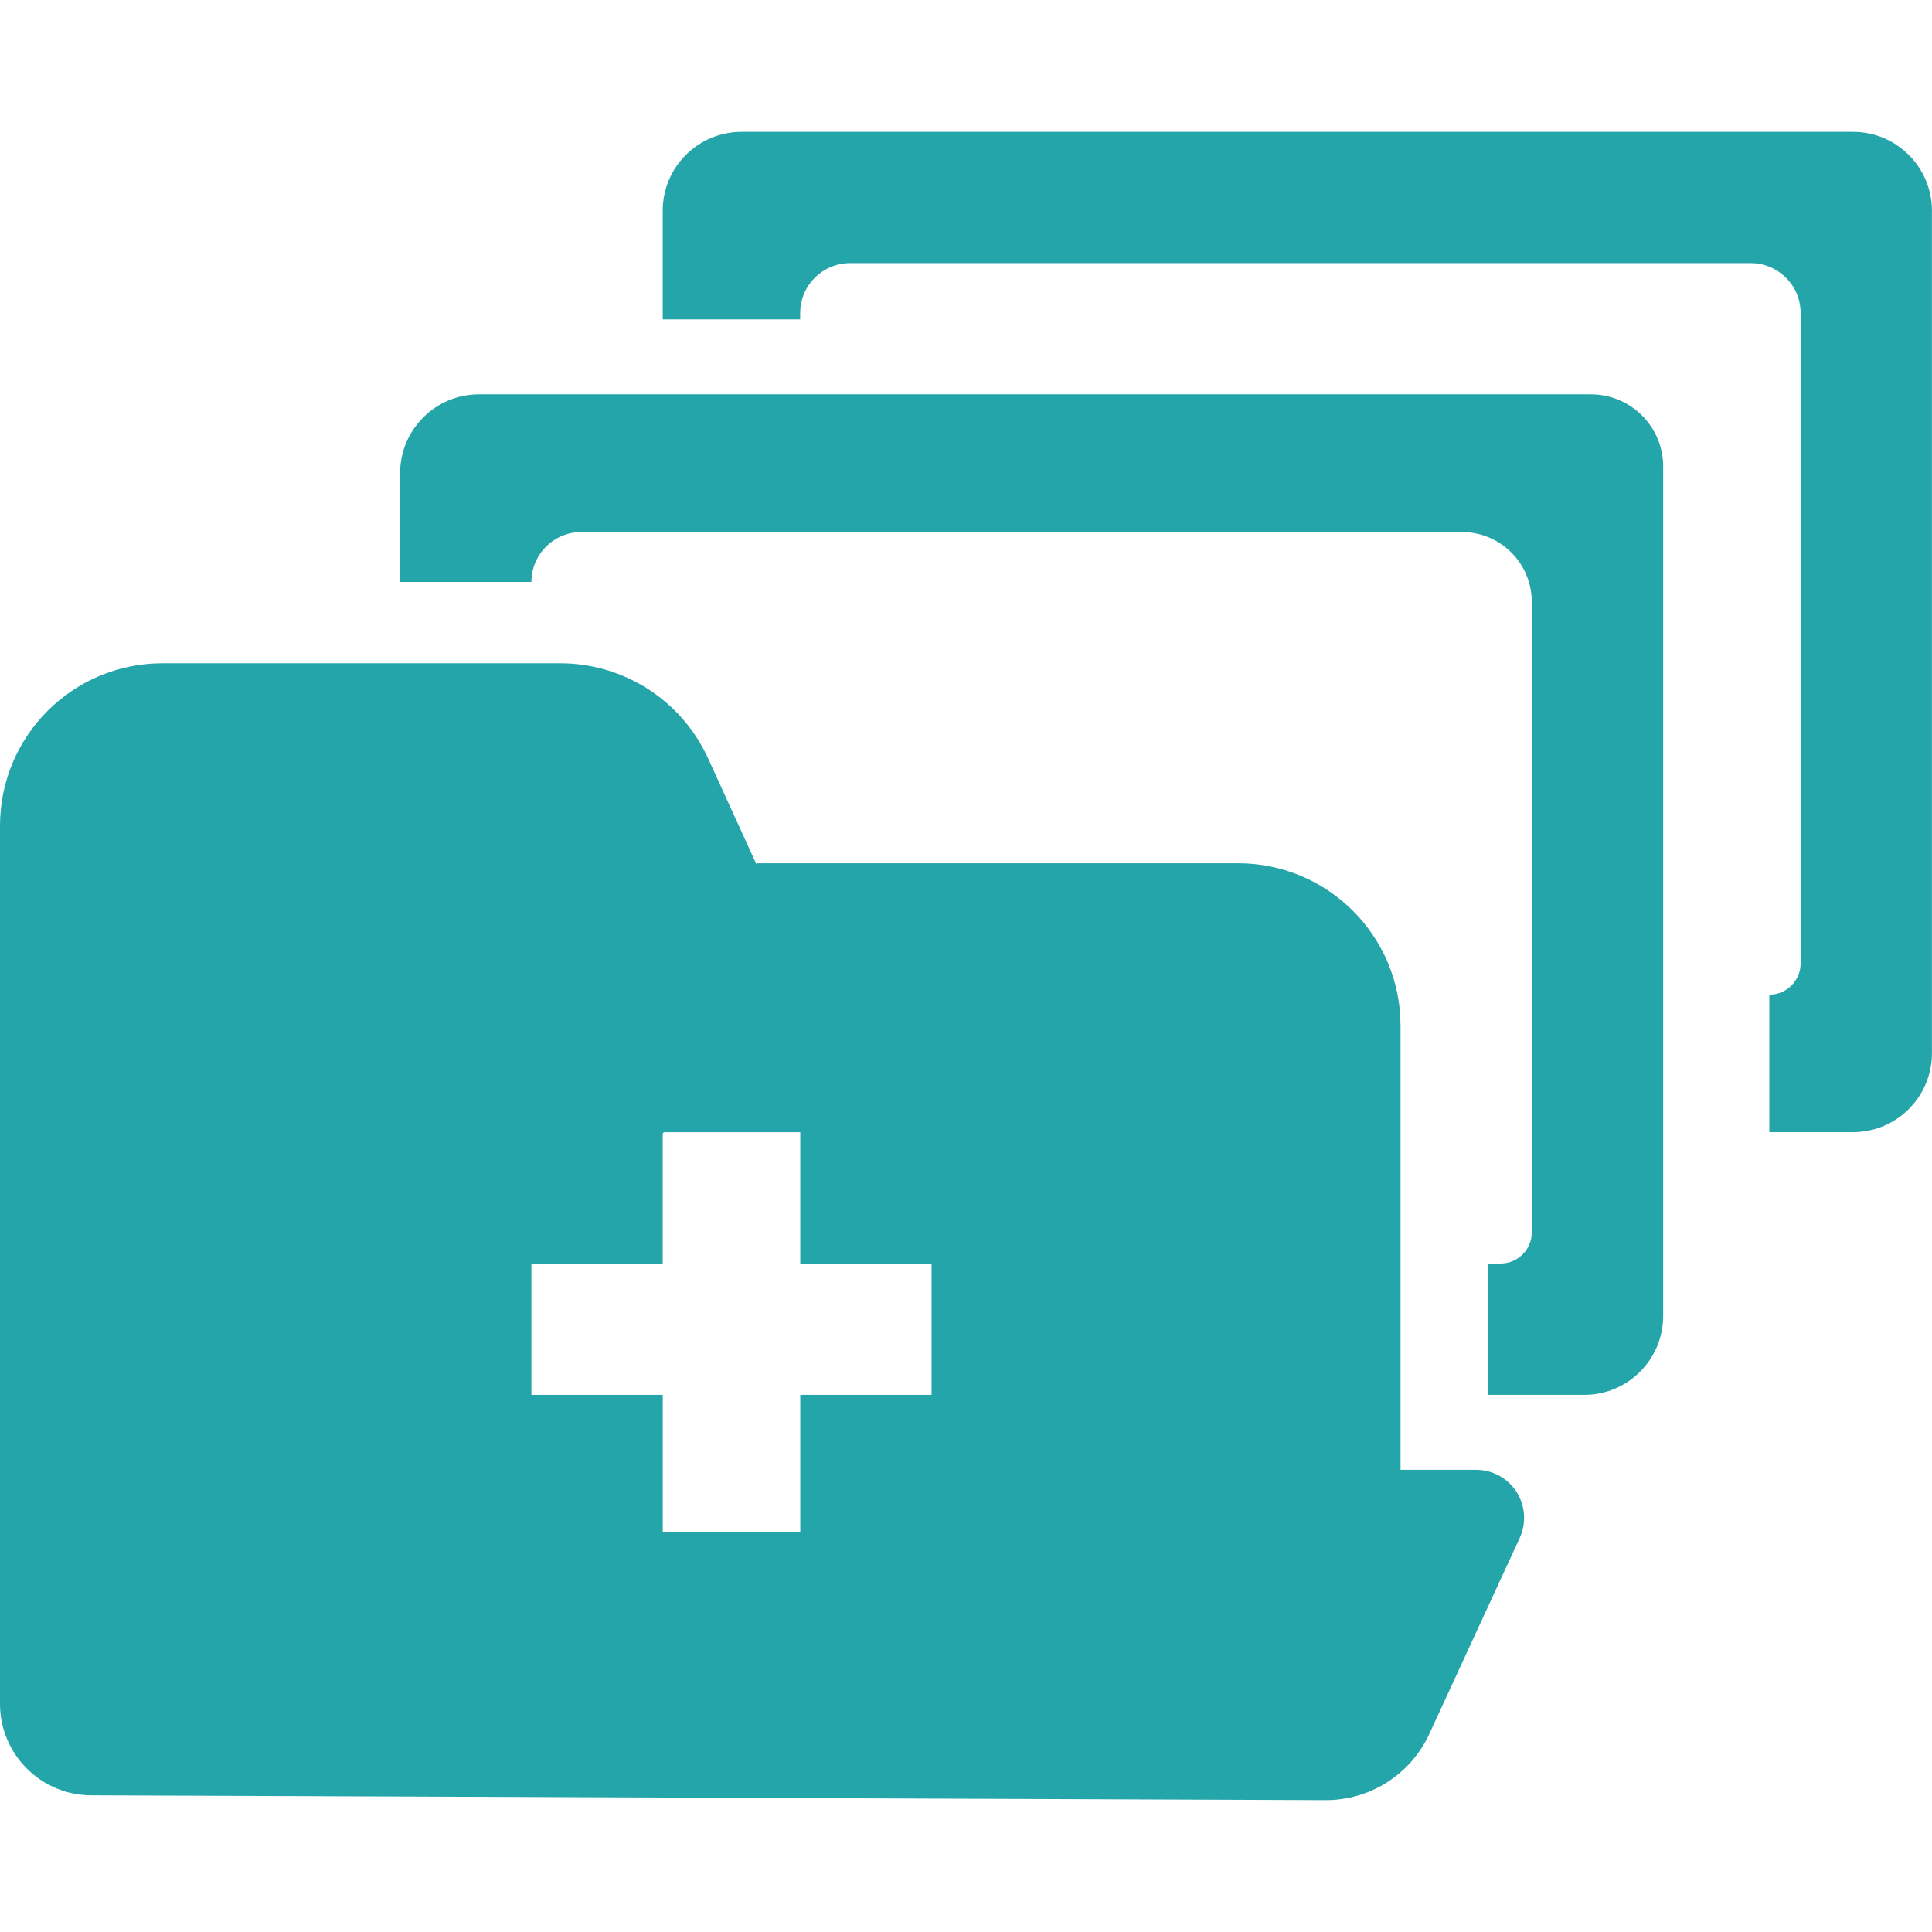 <svg xmlns="http://www.w3.org/2000/svg" width="60" height="60" viewBox="0 0 60 60" fill="none"><g clip-path="url(#clip0_145_528)"><path d="M23.03 4.095C21.678 4.095 20.581 5.192 20.581 6.544V9.918H24.85V9.723C24.85 8.864 25.546 8.171 26.402 8.171H54.368C55.224 8.171 55.92 8.864 55.92 9.723V29.918C55.92 30.454 55.486 30.891 54.948 30.891V35.16H57.547C58.899 35.16 59.998 34.064 59.998 32.709V6.544C59.998 5.192 58.901 4.095 57.547 4.095H23.03Z" fill="#24A5AA"></path><path d="M12.426 18.072H16.504C16.504 17.216 17.197 16.523 18.053 16.523H45.401C46.599 16.523 47.571 17.494 47.571 18.693V38.269C47.571 38.805 47.137 39.24 46.601 39.24H46.213V43.319H49.202C50.553 43.319 51.651 42.222 51.651 40.868V14.486C51.651 13.251 50.645 12.247 49.408 12.247H14.875C13.523 12.247 12.426 13.344 12.426 14.697V18.072Z" fill="#24A5AA"></path><path d="M43.495 31.857C43.495 29.065 41.235 26.809 38.445 26.809H23.493V26.845L21.989 23.549C21.169 21.752 19.373 20.599 17.398 20.599H5.048C2.26 20.599 0 22.856 0 25.646V26.8V35.159V52.914C0 54.477 1.265 55.748 2.828 55.755L41.165 55.905C42.548 55.911 43.809 55.106 44.387 53.852L47.196 47.762C47.408 47.3 47.372 46.762 47.097 46.33C46.821 45.902 46.347 45.646 45.84 45.646H43.495V31.857ZM28.931 43.319H24.853V47.59H20.583V43.319H16.503V39.24H20.581V35.219C20.581 35.185 20.608 35.162 20.642 35.162H24.783H24.853V39.24H28.931V43.319Z" fill="#24A5AA"></path></g><defs><clipPath id="clip0_145_528"><rect width="60" height="60" fill="white"></rect></clipPath></defs></svg>